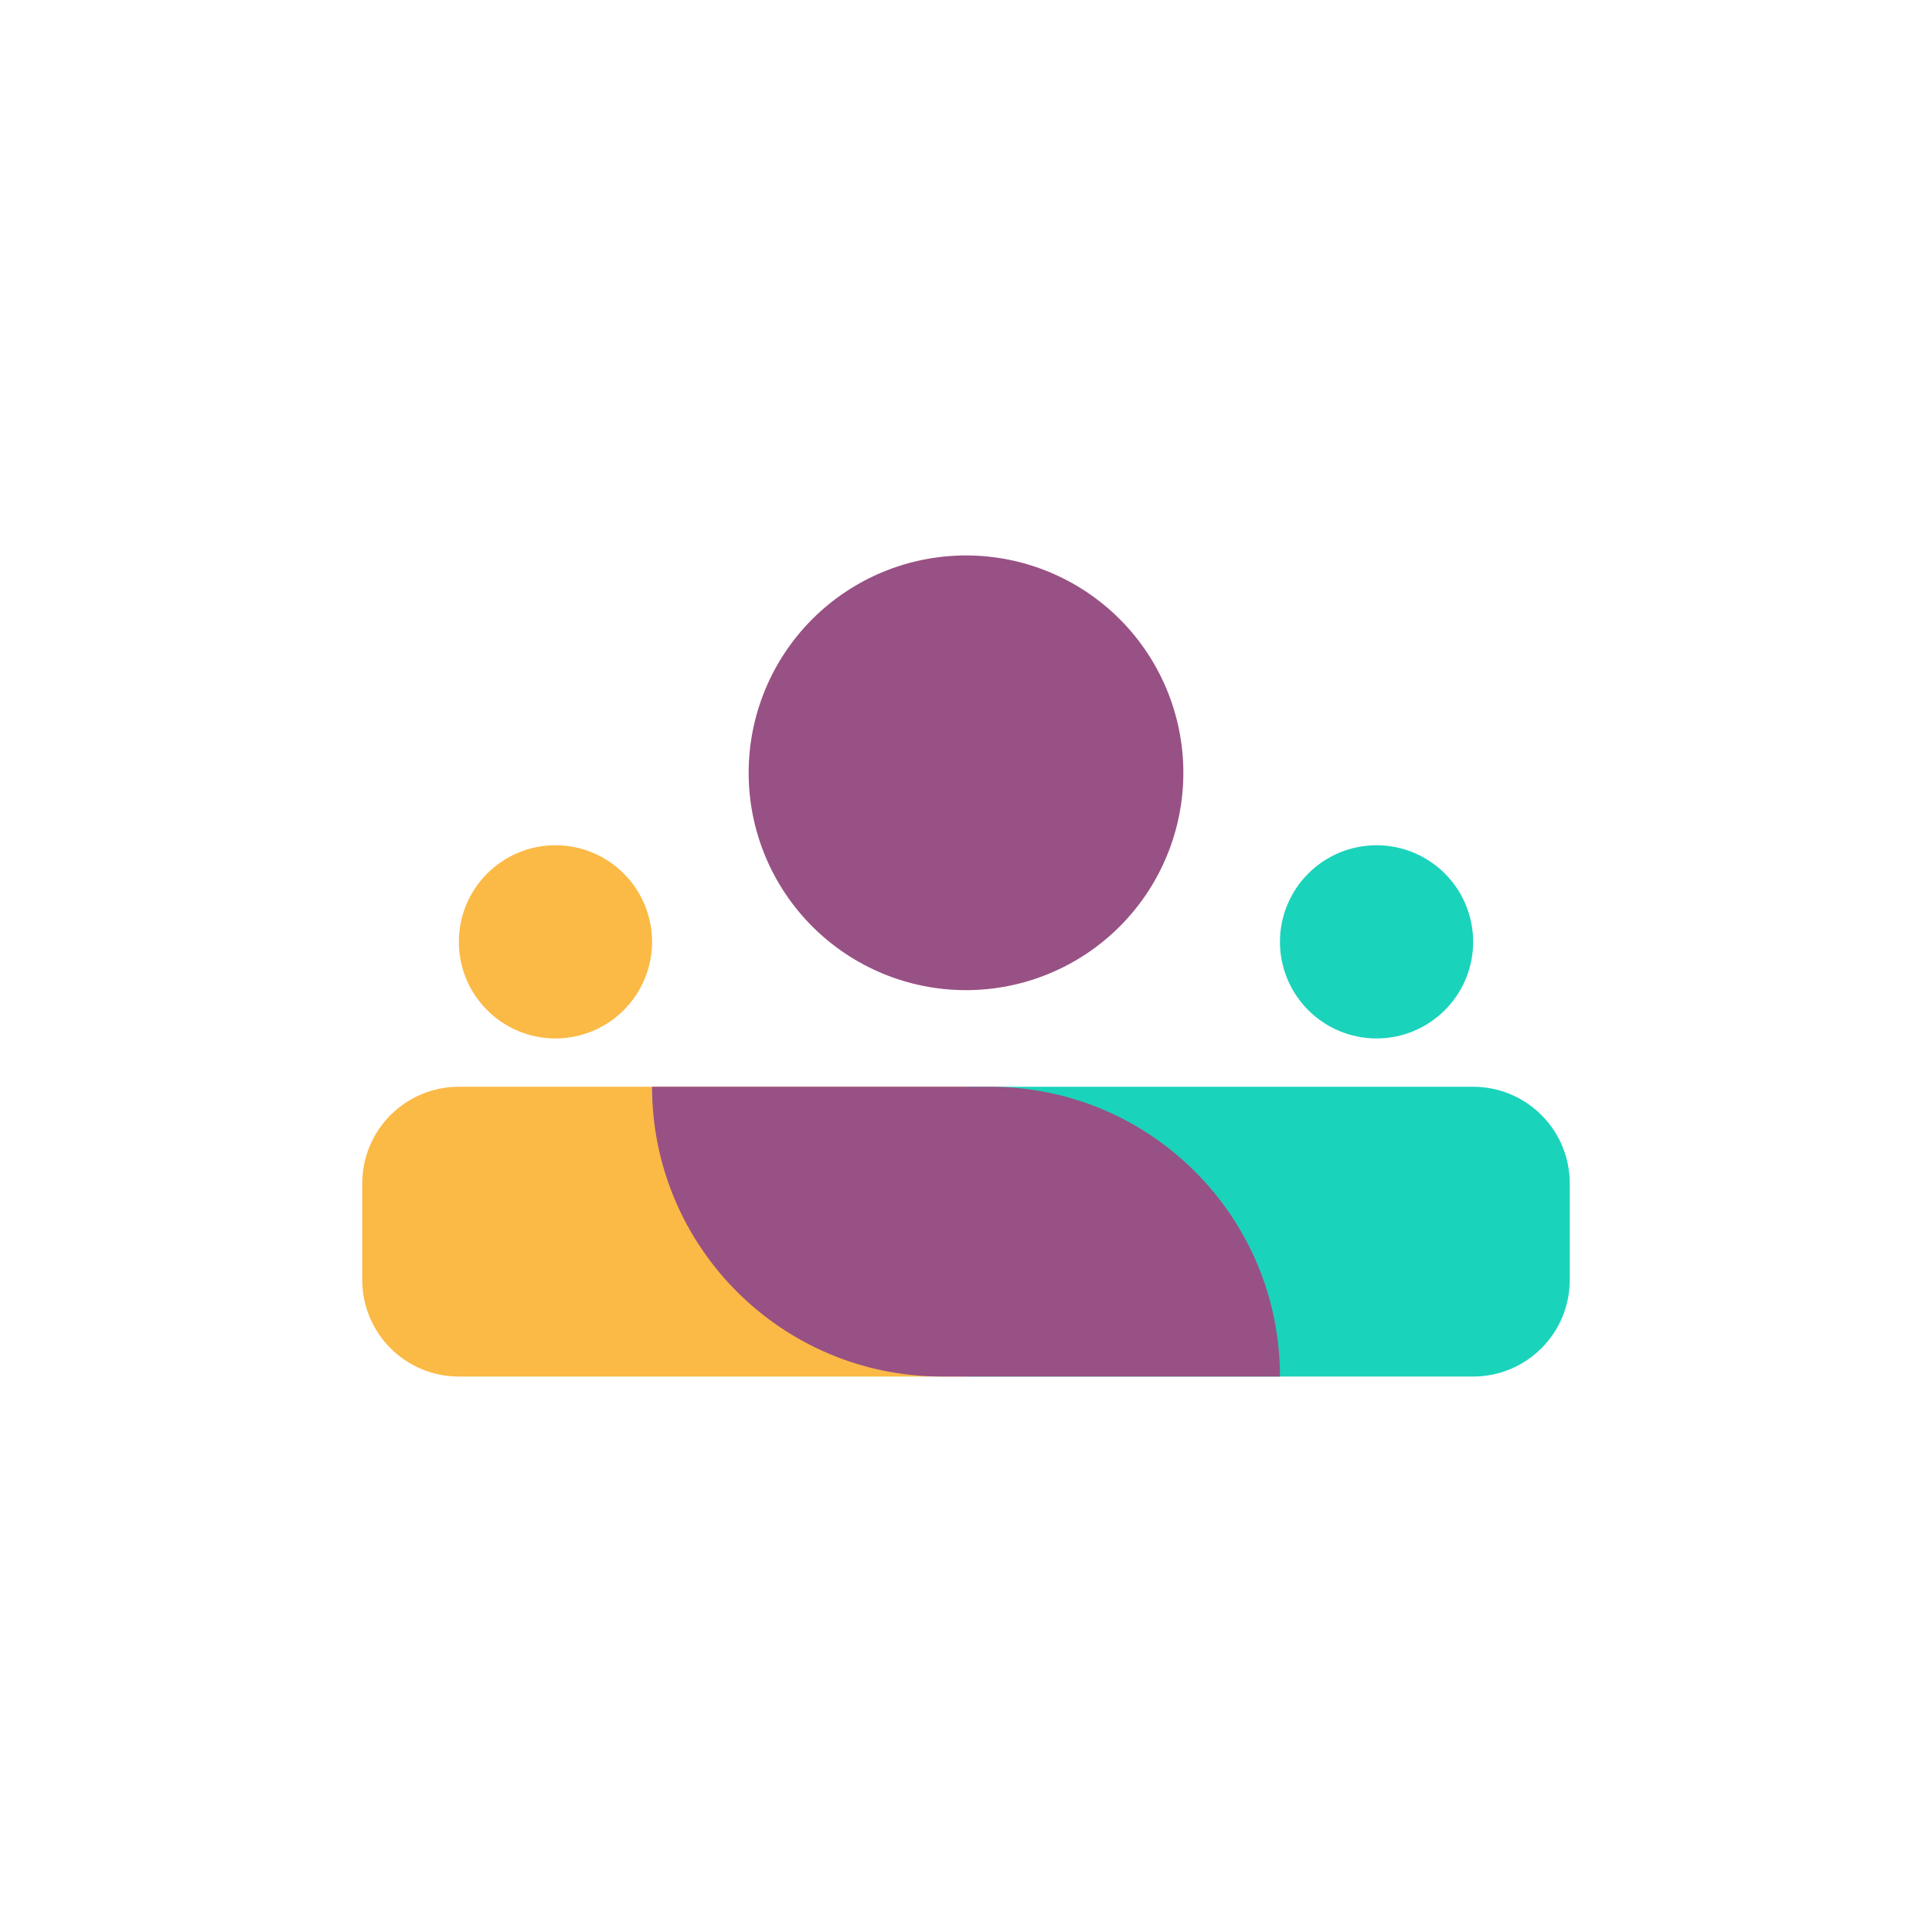<svg width="80" height="80" viewBox="0 0 80 80" fill="none" xmlns="http://www.w3.org/2000/svg">
<rect x="0" y="0" width="80" height="80" fill="#333333" stroke="none"/>
<g clip-path="url(#clip0_7369_81922)">
<rect width="80" height="80" fill="white"/>
<path d="M49 32C49 34.387 48.052 36.676 46.364 38.364C44.676 40.052 42.387 41 40 41C37.613 41 35.324 40.052 33.636 38.364C31.948 36.676 31 34.387 31 32C31 29.613 31.948 27.324 33.636 25.636C35.324 23.948 37.613 23 40 23C42.387 23 44.676 23.948 46.364 25.636C48.052 27.324 49 29.613 49 32Z" fill="#985184"/>
<path d="M27 39C27 40.061 26.579 41.078 25.828 41.828C25.078 42.579 24.061 43 23 43C21.939 43 20.922 42.579 20.172 41.828C19.421 41.078 19 40.061 19 39C19 37.939 19.421 36.922 20.172 36.172C20.922 35.421 21.939 35 23 35C24.061 35 25.078 35.421 25.828 36.172C26.579 36.922 27 37.939 27 39Z" fill="#FBB945"/>
<path d="M61 39C61 40.061 60.579 41.078 59.828 41.828C59.078 42.579 58.061 43 57 43C55.939 43 54.922 42.579 54.172 41.828C53.421 41.078 53 40.061 53 39C53 37.939 53.421 36.922 54.172 36.172C54.922 35.421 55.939 35 57 35C58.061 35 59.078 35.421 59.828 36.172C60.579 36.922 61 37.939 61 39Z" fill="#1AD3BB"/>
<path d="M40 45H19C17.939 45 16.922 45.421 16.172 46.172C15.421 46.922 15 47.939 15 49V53C15 54.061 15.421 55.078 16.172 55.828C16.922 56.579 17.939 57 19 57H40V45Z" fill="#FBB945"/>
<path d="M61 45H40V57H61C62.061 57 63.078 56.579 63.828 55.828C64.579 55.078 65 54.061 65 53V49C65 47.939 64.579 46.922 63.828 46.172C63.078 45.421 62.061 45 61 45Z" fill="#1AD3BB"/>
<path d="M27 45H41C47.627 45 53 50.373 53 57H39C32.373 57 27 51.627 27 45Z" fill="#985184"/>
</g>
<defs>
<clipPath id="clip0_7369_81922">
<rect width="80" height="80" fill="white"/>
</clipPath>
</defs>
</svg>
